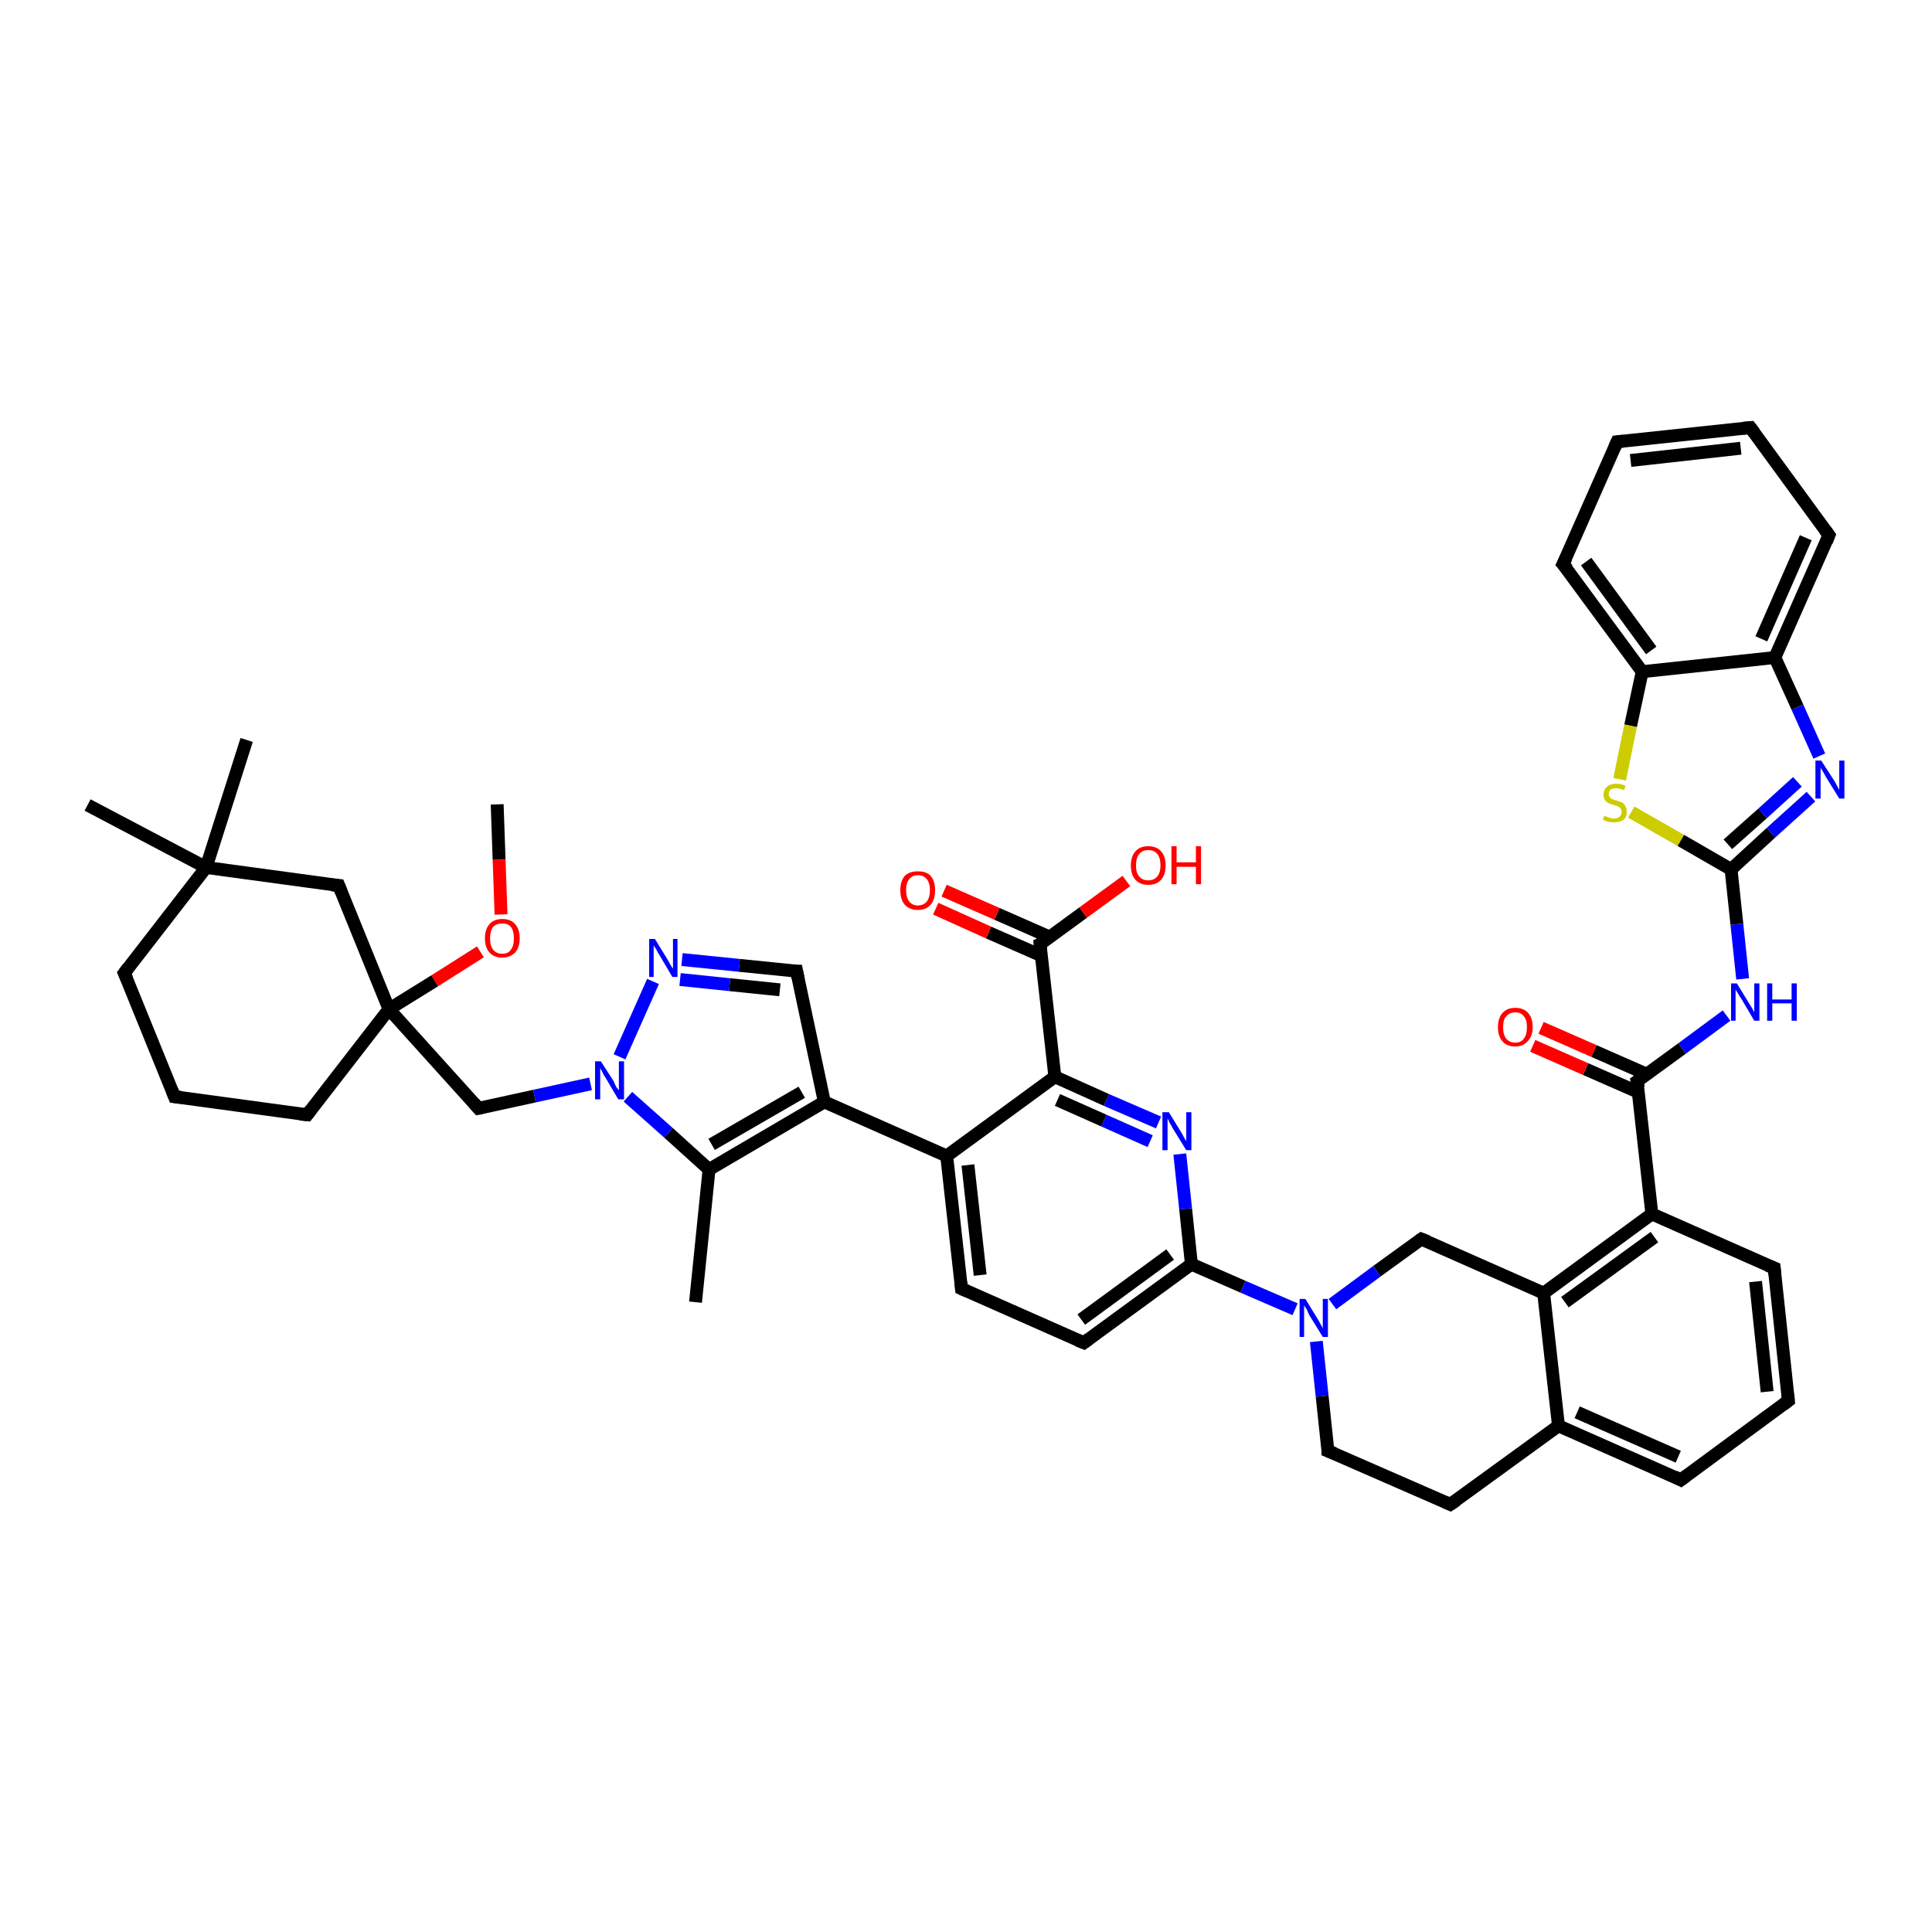 <?xml version='1.0' encoding='iso-8859-1'?>
<svg version='1.1' baseProfile='full'
              xmlns='http://www.w3.org/2000/svg'
                      xmlns:rdkit='http://www.rdkit.org/xml'
                      xmlns:xlink='http://www.w3.org/1999/xlink'
                  xml:space='preserve'
width='300px' height='300px' viewBox='0 0 300 300'>
<!-- END OF HEADER -->
<rect style='opacity:1.0;fill:#FFFFFF;stroke:none' width='300.0' height='300.0' x='0.0' y='0.0'> </rect>
<path class='bond-0 atom-0 atom-1' d='M 77.2,124.9 L 77.5,133.5' style='fill:none;fill-rule:evenodd;stroke:#000000;stroke-width:2.0px;stroke-linecap:butt;stroke-linejoin:miter;stroke-opacity:1' />
<path class='bond-0 atom-0 atom-1' d='M 77.5,133.5 L 77.8,142.0' style='fill:none;fill-rule:evenodd;stroke:#FF0000;stroke-width:2.0px;stroke-linecap:butt;stroke-linejoin:miter;stroke-opacity:1' />
<path class='bond-1 atom-1 atom-2' d='M 74.6,147.8 L 67.5,152.3' style='fill:none;fill-rule:evenodd;stroke:#FF0000;stroke-width:2.0px;stroke-linecap:butt;stroke-linejoin:miter;stroke-opacity:1' />
<path class='bond-1 atom-1 atom-2' d='M 67.5,152.3 L 60.4,156.7' style='fill:none;fill-rule:evenodd;stroke:#000000;stroke-width:2.0px;stroke-linecap:butt;stroke-linejoin:miter;stroke-opacity:1' />
<path class='bond-2 atom-2 atom-3' d='M 60.4,156.7 L 74.3,172.1' style='fill:none;fill-rule:evenodd;stroke:#000000;stroke-width:2.0px;stroke-linecap:butt;stroke-linejoin:miter;stroke-opacity:1' />
<path class='bond-3 atom-3 atom-4' d='M 74.3,172.1 L 83.0,170.2' style='fill:none;fill-rule:evenodd;stroke:#000000;stroke-width:2.0px;stroke-linecap:butt;stroke-linejoin:miter;stroke-opacity:1' />
<path class='bond-3 atom-3 atom-4' d='M 83.0,170.2 L 91.7,168.3' style='fill:none;fill-rule:evenodd;stroke:#0000FF;stroke-width:2.0px;stroke-linecap:butt;stroke-linejoin:miter;stroke-opacity:1' />
<path class='bond-4 atom-4 atom-5' d='M 96.2,164.1 L 101.4,152.4' style='fill:none;fill-rule:evenodd;stroke:#0000FF;stroke-width:2.0px;stroke-linecap:butt;stroke-linejoin:miter;stroke-opacity:1' />
<path class='bond-5 atom-5 atom-6' d='M 105.9,149.0 L 114.8,149.9' style='fill:none;fill-rule:evenodd;stroke:#0000FF;stroke-width:2.0px;stroke-linecap:butt;stroke-linejoin:miter;stroke-opacity:1' />
<path class='bond-5 atom-5 atom-6' d='M 114.8,149.9 L 123.7,150.8' style='fill:none;fill-rule:evenodd;stroke:#000000;stroke-width:2.0px;stroke-linecap:butt;stroke-linejoin:miter;stroke-opacity:1' />
<path class='bond-5 atom-5 atom-6' d='M 105.6,152.1 L 113.3,152.9' style='fill:none;fill-rule:evenodd;stroke:#0000FF;stroke-width:2.0px;stroke-linecap:butt;stroke-linejoin:miter;stroke-opacity:1' />
<path class='bond-5 atom-5 atom-6' d='M 113.3,152.9 L 121.1,153.7' style='fill:none;fill-rule:evenodd;stroke:#000000;stroke-width:2.0px;stroke-linecap:butt;stroke-linejoin:miter;stroke-opacity:1' />
<path class='bond-6 atom-6 atom-7' d='M 123.7,150.8 L 128.0,171.1' style='fill:none;fill-rule:evenodd;stroke:#000000;stroke-width:2.0px;stroke-linecap:butt;stroke-linejoin:miter;stroke-opacity:1' />
<path class='bond-7 atom-7 atom-8' d='M 128.0,171.1 L 110.1,181.6' style='fill:none;fill-rule:evenodd;stroke:#000000;stroke-width:2.0px;stroke-linecap:butt;stroke-linejoin:miter;stroke-opacity:1' />
<path class='bond-7 atom-7 atom-8' d='M 124.5,169.6 L 110.5,177.7' style='fill:none;fill-rule:evenodd;stroke:#000000;stroke-width:2.0px;stroke-linecap:butt;stroke-linejoin:miter;stroke-opacity:1' />
<path class='bond-8 atom-8 atom-9' d='M 110.1,181.6 L 108.0,202.2' style='fill:none;fill-rule:evenodd;stroke:#000000;stroke-width:2.0px;stroke-linecap:butt;stroke-linejoin:miter;stroke-opacity:1' />
<path class='bond-9 atom-7 atom-10' d='M 128.0,171.1 L 147.0,179.5' style='fill:none;fill-rule:evenodd;stroke:#000000;stroke-width:2.0px;stroke-linecap:butt;stroke-linejoin:miter;stroke-opacity:1' />
<path class='bond-10 atom-10 atom-11' d='M 147.0,179.5 L 149.3,200.1' style='fill:none;fill-rule:evenodd;stroke:#000000;stroke-width:2.0px;stroke-linecap:butt;stroke-linejoin:miter;stroke-opacity:1' />
<path class='bond-10 atom-10 atom-11' d='M 150.3,180.9 L 152.2,198.0' style='fill:none;fill-rule:evenodd;stroke:#000000;stroke-width:2.0px;stroke-linecap:butt;stroke-linejoin:miter;stroke-opacity:1' />
<path class='bond-11 atom-11 atom-12' d='M 149.3,200.1 L 168.3,208.5' style='fill:none;fill-rule:evenodd;stroke:#000000;stroke-width:2.0px;stroke-linecap:butt;stroke-linejoin:miter;stroke-opacity:1' />
<path class='bond-12 atom-12 atom-13' d='M 168.3,208.5 L 185.0,196.3' style='fill:none;fill-rule:evenodd;stroke:#000000;stroke-width:2.0px;stroke-linecap:butt;stroke-linejoin:miter;stroke-opacity:1' />
<path class='bond-12 atom-12 atom-13' d='M 167.9,204.9 L 181.7,194.8' style='fill:none;fill-rule:evenodd;stroke:#000000;stroke-width:2.0px;stroke-linecap:butt;stroke-linejoin:miter;stroke-opacity:1' />
<path class='bond-13 atom-13 atom-14' d='M 185.0,196.3 L 184.1,187.7' style='fill:none;fill-rule:evenodd;stroke:#000000;stroke-width:2.0px;stroke-linecap:butt;stroke-linejoin:miter;stroke-opacity:1' />
<path class='bond-13 atom-13 atom-14' d='M 184.1,187.7 L 183.2,179.2' style='fill:none;fill-rule:evenodd;stroke:#0000FF;stroke-width:2.0px;stroke-linecap:butt;stroke-linejoin:miter;stroke-opacity:1' />
<path class='bond-14 atom-14 atom-15' d='M 179.9,174.3 L 171.8,170.8' style='fill:none;fill-rule:evenodd;stroke:#0000FF;stroke-width:2.0px;stroke-linecap:butt;stroke-linejoin:miter;stroke-opacity:1' />
<path class='bond-14 atom-14 atom-15' d='M 171.8,170.8 L 163.8,167.2' style='fill:none;fill-rule:evenodd;stroke:#000000;stroke-width:2.0px;stroke-linecap:butt;stroke-linejoin:miter;stroke-opacity:1' />
<path class='bond-14 atom-14 atom-15' d='M 178.6,177.2 L 171.4,174.0' style='fill:none;fill-rule:evenodd;stroke:#0000FF;stroke-width:2.0px;stroke-linecap:butt;stroke-linejoin:miter;stroke-opacity:1' />
<path class='bond-14 atom-14 atom-15' d='M 171.4,174.0 L 164.2,170.8' style='fill:none;fill-rule:evenodd;stroke:#000000;stroke-width:2.0px;stroke-linecap:butt;stroke-linejoin:miter;stroke-opacity:1' />
<path class='bond-15 atom-15 atom-16' d='M 163.8,167.2 L 161.5,146.6' style='fill:none;fill-rule:evenodd;stroke:#000000;stroke-width:2.0px;stroke-linecap:butt;stroke-linejoin:miter;stroke-opacity:1' />
<path class='bond-16 atom-16 atom-17' d='M 161.5,146.6 L 168.2,141.7' style='fill:none;fill-rule:evenodd;stroke:#000000;stroke-width:2.0px;stroke-linecap:butt;stroke-linejoin:miter;stroke-opacity:1' />
<path class='bond-16 atom-16 atom-17' d='M 168.2,141.7 L 174.9,136.8' style='fill:none;fill-rule:evenodd;stroke:#FF0000;stroke-width:2.0px;stroke-linecap:butt;stroke-linejoin:miter;stroke-opacity:1' />
<path class='bond-17 atom-16 atom-18' d='M 163.0,145.5 L 154.8,141.9' style='fill:none;fill-rule:evenodd;stroke:#000000;stroke-width:2.0px;stroke-linecap:butt;stroke-linejoin:miter;stroke-opacity:1' />
<path class='bond-17 atom-16 atom-18' d='M 154.8,141.9 L 146.6,138.3' style='fill:none;fill-rule:evenodd;stroke:#FF0000;stroke-width:2.0px;stroke-linecap:butt;stroke-linejoin:miter;stroke-opacity:1' />
<path class='bond-17 atom-16 atom-18' d='M 161.7,148.4 L 153.5,144.8' style='fill:none;fill-rule:evenodd;stroke:#000000;stroke-width:2.0px;stroke-linecap:butt;stroke-linejoin:miter;stroke-opacity:1' />
<path class='bond-17 atom-16 atom-18' d='M 153.5,144.8 L 145.3,141.1' style='fill:none;fill-rule:evenodd;stroke:#FF0000;stroke-width:2.0px;stroke-linecap:butt;stroke-linejoin:miter;stroke-opacity:1' />
<path class='bond-18 atom-13 atom-19' d='M 185.0,196.3 L 193.0,199.8' style='fill:none;fill-rule:evenodd;stroke:#000000;stroke-width:2.0px;stroke-linecap:butt;stroke-linejoin:miter;stroke-opacity:1' />
<path class='bond-18 atom-13 atom-19' d='M 193.0,199.8 L 201.1,203.3' style='fill:none;fill-rule:evenodd;stroke:#0000FF;stroke-width:2.0px;stroke-linecap:butt;stroke-linejoin:miter;stroke-opacity:1' />
<path class='bond-19 atom-19 atom-20' d='M 204.4,208.3 L 205.3,216.8' style='fill:none;fill-rule:evenodd;stroke:#0000FF;stroke-width:2.0px;stroke-linecap:butt;stroke-linejoin:miter;stroke-opacity:1' />
<path class='bond-19 atom-19 atom-20' d='M 205.3,216.8 L 206.2,225.3' style='fill:none;fill-rule:evenodd;stroke:#000000;stroke-width:2.0px;stroke-linecap:butt;stroke-linejoin:miter;stroke-opacity:1' />
<path class='bond-20 atom-20 atom-21' d='M 206.2,225.3 L 225.2,233.6' style='fill:none;fill-rule:evenodd;stroke:#000000;stroke-width:2.0px;stroke-linecap:butt;stroke-linejoin:miter;stroke-opacity:1' />
<path class='bond-21 atom-21 atom-22' d='M 225.2,233.6 L 242.0,221.4' style='fill:none;fill-rule:evenodd;stroke:#000000;stroke-width:2.0px;stroke-linecap:butt;stroke-linejoin:miter;stroke-opacity:1' />
<path class='bond-22 atom-22 atom-23' d='M 242.0,221.4 L 261.0,229.8' style='fill:none;fill-rule:evenodd;stroke:#000000;stroke-width:2.0px;stroke-linecap:butt;stroke-linejoin:miter;stroke-opacity:1' />
<path class='bond-22 atom-22 atom-23' d='M 244.9,219.3 L 260.6,226.2' style='fill:none;fill-rule:evenodd;stroke:#000000;stroke-width:2.0px;stroke-linecap:butt;stroke-linejoin:miter;stroke-opacity:1' />
<path class='bond-23 atom-23 atom-24' d='M 261.0,229.8 L 277.7,217.5' style='fill:none;fill-rule:evenodd;stroke:#000000;stroke-width:2.0px;stroke-linecap:butt;stroke-linejoin:miter;stroke-opacity:1' />
<path class='bond-24 atom-24 atom-25' d='M 277.7,217.5 L 275.5,196.9' style='fill:none;fill-rule:evenodd;stroke:#000000;stroke-width:2.0px;stroke-linecap:butt;stroke-linejoin:miter;stroke-opacity:1' />
<path class='bond-24 atom-24 atom-25' d='M 274.4,216.1 L 272.6,199.0' style='fill:none;fill-rule:evenodd;stroke:#000000;stroke-width:2.0px;stroke-linecap:butt;stroke-linejoin:miter;stroke-opacity:1' />
<path class='bond-25 atom-25 atom-26' d='M 275.5,196.9 L 256.5,188.5' style='fill:none;fill-rule:evenodd;stroke:#000000;stroke-width:2.0px;stroke-linecap:butt;stroke-linejoin:miter;stroke-opacity:1' />
<path class='bond-26 atom-26 atom-27' d='M 256.5,188.5 L 254.2,167.9' style='fill:none;fill-rule:evenodd;stroke:#000000;stroke-width:2.0px;stroke-linecap:butt;stroke-linejoin:miter;stroke-opacity:1' />
<path class='bond-27 atom-27 atom-28' d='M 255.7,166.8 L 247.5,163.2' style='fill:none;fill-rule:evenodd;stroke:#000000;stroke-width:2.0px;stroke-linecap:butt;stroke-linejoin:miter;stroke-opacity:1' />
<path class='bond-27 atom-27 atom-28' d='M 247.5,163.2 L 239.3,159.6' style='fill:none;fill-rule:evenodd;stroke:#FF0000;stroke-width:2.0px;stroke-linecap:butt;stroke-linejoin:miter;stroke-opacity:1' />
<path class='bond-27 atom-27 atom-28' d='M 254.4,169.6 L 246.2,166.0' style='fill:none;fill-rule:evenodd;stroke:#000000;stroke-width:2.0px;stroke-linecap:butt;stroke-linejoin:miter;stroke-opacity:1' />
<path class='bond-27 atom-27 atom-28' d='M 246.2,166.0 L 238.0,162.4' style='fill:none;fill-rule:evenodd;stroke:#FF0000;stroke-width:2.0px;stroke-linecap:butt;stroke-linejoin:miter;stroke-opacity:1' />
<path class='bond-28 atom-27 atom-29' d='M 254.2,167.9 L 261.2,162.8' style='fill:none;fill-rule:evenodd;stroke:#000000;stroke-width:2.0px;stroke-linecap:butt;stroke-linejoin:miter;stroke-opacity:1' />
<path class='bond-28 atom-27 atom-29' d='M 261.2,162.8 L 268.1,157.7' style='fill:none;fill-rule:evenodd;stroke:#0000FF;stroke-width:2.0px;stroke-linecap:butt;stroke-linejoin:miter;stroke-opacity:1' />
<path class='bond-29 atom-29 atom-30' d='M 270.6,152.0 L 269.7,143.5' style='fill:none;fill-rule:evenodd;stroke:#0000FF;stroke-width:2.0px;stroke-linecap:butt;stroke-linejoin:miter;stroke-opacity:1' />
<path class='bond-29 atom-29 atom-30' d='M 269.7,143.5 L 268.8,135.0' style='fill:none;fill-rule:evenodd;stroke:#000000;stroke-width:2.0px;stroke-linecap:butt;stroke-linejoin:miter;stroke-opacity:1' />
<path class='bond-30 atom-30 atom-31' d='M 268.8,135.0 L 275.0,129.3' style='fill:none;fill-rule:evenodd;stroke:#000000;stroke-width:2.0px;stroke-linecap:butt;stroke-linejoin:miter;stroke-opacity:1' />
<path class='bond-30 atom-30 atom-31' d='M 275.0,129.3 L 281.2,123.7' style='fill:none;fill-rule:evenodd;stroke:#0000FF;stroke-width:2.0px;stroke-linecap:butt;stroke-linejoin:miter;stroke-opacity:1' />
<path class='bond-30 atom-30 atom-31' d='M 268.3,131.1 L 273.7,126.3' style='fill:none;fill-rule:evenodd;stroke:#000000;stroke-width:2.0px;stroke-linecap:butt;stroke-linejoin:miter;stroke-opacity:1' />
<path class='bond-30 atom-30 atom-31' d='M 273.7,126.3 L 279.1,121.4' style='fill:none;fill-rule:evenodd;stroke:#0000FF;stroke-width:2.0px;stroke-linecap:butt;stroke-linejoin:miter;stroke-opacity:1' />
<path class='bond-31 atom-31 atom-32' d='M 282.5,117.4 L 279.1,109.8' style='fill:none;fill-rule:evenodd;stroke:#0000FF;stroke-width:2.0px;stroke-linecap:butt;stroke-linejoin:miter;stroke-opacity:1' />
<path class='bond-31 atom-31 atom-32' d='M 279.1,109.8 L 275.6,102.1' style='fill:none;fill-rule:evenodd;stroke:#000000;stroke-width:2.0px;stroke-linecap:butt;stroke-linejoin:miter;stroke-opacity:1' />
<path class='bond-32 atom-32 atom-33' d='M 275.6,102.1 L 284.0,83.1' style='fill:none;fill-rule:evenodd;stroke:#000000;stroke-width:2.0px;stroke-linecap:butt;stroke-linejoin:miter;stroke-opacity:1' />
<path class='bond-32 atom-32 atom-33' d='M 273.5,99.2 L 280.4,83.5' style='fill:none;fill-rule:evenodd;stroke:#000000;stroke-width:2.0px;stroke-linecap:butt;stroke-linejoin:miter;stroke-opacity:1' />
<path class='bond-33 atom-33 atom-34' d='M 284.0,83.1 L 271.8,66.4' style='fill:none;fill-rule:evenodd;stroke:#000000;stroke-width:2.0px;stroke-linecap:butt;stroke-linejoin:miter;stroke-opacity:1' />
<path class='bond-34 atom-34 atom-35' d='M 271.8,66.4 L 251.1,68.6' style='fill:none;fill-rule:evenodd;stroke:#000000;stroke-width:2.0px;stroke-linecap:butt;stroke-linejoin:miter;stroke-opacity:1' />
<path class='bond-34 atom-34 atom-35' d='M 270.3,69.6 L 253.2,71.5' style='fill:none;fill-rule:evenodd;stroke:#000000;stroke-width:2.0px;stroke-linecap:butt;stroke-linejoin:miter;stroke-opacity:1' />
<path class='bond-35 atom-35 atom-36' d='M 251.1,68.6 L 242.7,87.6' style='fill:none;fill-rule:evenodd;stroke:#000000;stroke-width:2.0px;stroke-linecap:butt;stroke-linejoin:miter;stroke-opacity:1' />
<path class='bond-36 atom-36 atom-37' d='M 242.7,87.6 L 255.0,104.3' style='fill:none;fill-rule:evenodd;stroke:#000000;stroke-width:2.0px;stroke-linecap:butt;stroke-linejoin:miter;stroke-opacity:1' />
<path class='bond-36 atom-36 atom-37' d='M 246.3,87.2 L 256.4,101.0' style='fill:none;fill-rule:evenodd;stroke:#000000;stroke-width:2.0px;stroke-linecap:butt;stroke-linejoin:miter;stroke-opacity:1' />
<path class='bond-37 atom-37 atom-38' d='M 255.0,104.3 L 253.2,112.7' style='fill:none;fill-rule:evenodd;stroke:#000000;stroke-width:2.0px;stroke-linecap:butt;stroke-linejoin:miter;stroke-opacity:1' />
<path class='bond-37 atom-37 atom-38' d='M 253.2,112.7 L 251.5,121.0' style='fill:none;fill-rule:evenodd;stroke:#CCCC00;stroke-width:2.0px;stroke-linecap:butt;stroke-linejoin:miter;stroke-opacity:1' />
<path class='bond-38 atom-26 atom-39' d='M 256.5,188.5 L 239.7,200.8' style='fill:none;fill-rule:evenodd;stroke:#000000;stroke-width:2.0px;stroke-linecap:butt;stroke-linejoin:miter;stroke-opacity:1' />
<path class='bond-38 atom-26 atom-39' d='M 256.9,192.1 L 243.0,202.2' style='fill:none;fill-rule:evenodd;stroke:#000000;stroke-width:2.0px;stroke-linecap:butt;stroke-linejoin:miter;stroke-opacity:1' />
<path class='bond-39 atom-39 atom-40' d='M 239.7,200.8 L 220.7,192.4' style='fill:none;fill-rule:evenodd;stroke:#000000;stroke-width:2.0px;stroke-linecap:butt;stroke-linejoin:miter;stroke-opacity:1' />
<path class='bond-40 atom-2 atom-41' d='M 60.4,156.7 L 47.7,173.1' style='fill:none;fill-rule:evenodd;stroke:#000000;stroke-width:2.0px;stroke-linecap:butt;stroke-linejoin:miter;stroke-opacity:1' />
<path class='bond-41 atom-41 atom-42' d='M 47.7,173.1 L 27.1,170.3' style='fill:none;fill-rule:evenodd;stroke:#000000;stroke-width:2.0px;stroke-linecap:butt;stroke-linejoin:miter;stroke-opacity:1' />
<path class='bond-42 atom-42 atom-43' d='M 27.1,170.3 L 19.3,151.1' style='fill:none;fill-rule:evenodd;stroke:#000000;stroke-width:2.0px;stroke-linecap:butt;stroke-linejoin:miter;stroke-opacity:1' />
<path class='bond-43 atom-43 atom-44' d='M 19.3,151.1 L 32.0,134.7' style='fill:none;fill-rule:evenodd;stroke:#000000;stroke-width:2.0px;stroke-linecap:butt;stroke-linejoin:miter;stroke-opacity:1' />
<path class='bond-44 atom-44 atom-45' d='M 32.0,134.7 L 38.3,114.9' style='fill:none;fill-rule:evenodd;stroke:#000000;stroke-width:2.0px;stroke-linecap:butt;stroke-linejoin:miter;stroke-opacity:1' />
<path class='bond-45 atom-44 atom-46' d='M 32.0,134.7 L 13.6,125.0' style='fill:none;fill-rule:evenodd;stroke:#000000;stroke-width:2.0px;stroke-linecap:butt;stroke-linejoin:miter;stroke-opacity:1' />
<path class='bond-46 atom-44 atom-47' d='M 32.0,134.7 L 52.6,137.5' style='fill:none;fill-rule:evenodd;stroke:#000000;stroke-width:2.0px;stroke-linecap:butt;stroke-linejoin:miter;stroke-opacity:1' />
<path class='bond-47 atom-47 atom-2' d='M 52.6,137.5 L 60.4,156.7' style='fill:none;fill-rule:evenodd;stroke:#000000;stroke-width:2.0px;stroke-linecap:butt;stroke-linejoin:miter;stroke-opacity:1' />
<path class='bond-48 atom-8 atom-4' d='M 110.1,181.6 L 103.8,175.9' style='fill:none;fill-rule:evenodd;stroke:#000000;stroke-width:2.0px;stroke-linecap:butt;stroke-linejoin:miter;stroke-opacity:1' />
<path class='bond-48 atom-8 atom-4' d='M 103.8,175.9 L 97.5,170.3' style='fill:none;fill-rule:evenodd;stroke:#0000FF;stroke-width:2.0px;stroke-linecap:butt;stroke-linejoin:miter;stroke-opacity:1' />
<path class='bond-49 atom-15 atom-10' d='M 163.8,167.2 L 147.0,179.5' style='fill:none;fill-rule:evenodd;stroke:#000000;stroke-width:2.0px;stroke-linecap:butt;stroke-linejoin:miter;stroke-opacity:1' />
<path class='bond-50 atom-40 atom-19' d='M 220.7,192.4 L 213.8,197.4' style='fill:none;fill-rule:evenodd;stroke:#000000;stroke-width:2.0px;stroke-linecap:butt;stroke-linejoin:miter;stroke-opacity:1' />
<path class='bond-50 atom-40 atom-19' d='M 213.8,197.4 L 206.9,202.5' style='fill:none;fill-rule:evenodd;stroke:#0000FF;stroke-width:2.0px;stroke-linecap:butt;stroke-linejoin:miter;stroke-opacity:1' />
<path class='bond-51 atom-39 atom-22' d='M 239.7,200.8 L 242.0,221.4' style='fill:none;fill-rule:evenodd;stroke:#000000;stroke-width:2.0px;stroke-linecap:butt;stroke-linejoin:miter;stroke-opacity:1' />
<path class='bond-52 atom-38 atom-30' d='M 253.3,126.1 L 261.0,130.5' style='fill:none;fill-rule:evenodd;stroke:#CCCC00;stroke-width:2.0px;stroke-linecap:butt;stroke-linejoin:miter;stroke-opacity:1' />
<path class='bond-52 atom-38 atom-30' d='M 261.0,130.5 L 268.8,135.0' style='fill:none;fill-rule:evenodd;stroke:#000000;stroke-width:2.0px;stroke-linecap:butt;stroke-linejoin:miter;stroke-opacity:1' />
<path class='bond-53 atom-37 atom-32' d='M 255.0,104.3 L 275.6,102.1' style='fill:none;fill-rule:evenodd;stroke:#000000;stroke-width:2.0px;stroke-linecap:butt;stroke-linejoin:miter;stroke-opacity:1' />
<path d='M 73.6,171.3 L 74.3,172.1 L 74.8,172.0' style='fill:none;stroke:#000000;stroke-width:2.0px;stroke-linecap:butt;stroke-linejoin:miter;stroke-opacity:1;' />
<path d='M 123.2,150.8 L 123.7,150.8 L 123.9,151.8' style='fill:none;stroke:#000000;stroke-width:2.0px;stroke-linecap:butt;stroke-linejoin:miter;stroke-opacity:1;' />
<path d='M 149.2,199.1 L 149.3,200.1 L 150.2,200.5' style='fill:none;stroke:#000000;stroke-width:2.0px;stroke-linecap:butt;stroke-linejoin:miter;stroke-opacity:1;' />
<path d='M 167.3,208.1 L 168.3,208.5 L 169.1,207.9' style='fill:none;stroke:#000000;stroke-width:2.0px;stroke-linecap:butt;stroke-linejoin:miter;stroke-opacity:1;' />
<path d='M 161.6,147.6 L 161.5,146.6 L 161.9,146.4' style='fill:none;stroke:#000000;stroke-width:2.0px;stroke-linecap:butt;stroke-linejoin:miter;stroke-opacity:1;' />
<path d='M 206.2,224.8 L 206.2,225.3 L 207.2,225.7' style='fill:none;stroke:#000000;stroke-width:2.0px;stroke-linecap:butt;stroke-linejoin:miter;stroke-opacity:1;' />
<path d='M 224.3,233.2 L 225.2,233.6 L 226.1,233.0' style='fill:none;stroke:#000000;stroke-width:2.0px;stroke-linecap:butt;stroke-linejoin:miter;stroke-opacity:1;' />
<path d='M 260.0,229.3 L 261.0,229.8 L 261.8,229.2' style='fill:none;stroke:#000000;stroke-width:2.0px;stroke-linecap:butt;stroke-linejoin:miter;stroke-opacity:1;' />
<path d='M 276.9,218.1 L 277.7,217.5 L 277.6,216.5' style='fill:none;stroke:#000000;stroke-width:2.0px;stroke-linecap:butt;stroke-linejoin:miter;stroke-opacity:1;' />
<path d='M 275.6,197.9 L 275.5,196.9 L 274.5,196.5' style='fill:none;stroke:#000000;stroke-width:2.0px;stroke-linecap:butt;stroke-linejoin:miter;stroke-opacity:1;' />
<path d='M 254.4,168.9 L 254.2,167.9 L 254.6,167.6' style='fill:none;stroke:#000000;stroke-width:2.0px;stroke-linecap:butt;stroke-linejoin:miter;stroke-opacity:1;' />
<path d='M 283.6,84.1 L 284.0,83.1 L 283.4,82.3' style='fill:none;stroke:#000000;stroke-width:2.0px;stroke-linecap:butt;stroke-linejoin:miter;stroke-opacity:1;' />
<path d='M 272.4,67.2 L 271.8,66.4 L 270.7,66.5' style='fill:none;stroke:#000000;stroke-width:2.0px;stroke-linecap:butt;stroke-linejoin:miter;stroke-opacity:1;' />
<path d='M 252.1,68.5 L 251.1,68.6 L 250.7,69.5' style='fill:none;stroke:#000000;stroke-width:2.0px;stroke-linecap:butt;stroke-linejoin:miter;stroke-opacity:1;' />
<path d='M 243.2,86.6 L 242.7,87.6 L 243.4,88.4' style='fill:none;stroke:#000000;stroke-width:2.0px;stroke-linecap:butt;stroke-linejoin:miter;stroke-opacity:1;' />
<path d='M 221.7,192.8 L 220.7,192.4 L 220.4,192.6' style='fill:none;stroke:#000000;stroke-width:2.0px;stroke-linecap:butt;stroke-linejoin:miter;stroke-opacity:1;' />
<path d='M 48.3,172.3 L 47.7,173.1 L 46.6,173.0' style='fill:none;stroke:#000000;stroke-width:2.0px;stroke-linecap:butt;stroke-linejoin:miter;stroke-opacity:1;' />
<path d='M 28.1,170.4 L 27.1,170.3 L 26.7,169.3' style='fill:none;stroke:#000000;stroke-width:2.0px;stroke-linecap:butt;stroke-linejoin:miter;stroke-opacity:1;' />
<path d='M 19.7,152.0 L 19.3,151.1 L 19.9,150.3' style='fill:none;stroke:#000000;stroke-width:2.0px;stroke-linecap:butt;stroke-linejoin:miter;stroke-opacity:1;' />
<path d='M 51.5,137.4 L 52.6,137.5 L 53.0,138.5' style='fill:none;stroke:#000000;stroke-width:2.0px;stroke-linecap:butt;stroke-linejoin:miter;stroke-opacity:1;' />
<path class='atom-1' d='M 75.3 145.7
Q 75.3 144.3, 76.0 143.5
Q 76.7 142.7, 78.0 142.7
Q 79.3 142.7, 80.0 143.5
Q 80.7 144.3, 80.7 145.7
Q 80.7 147.1, 80.0 147.9
Q 79.2 148.7, 78.0 148.7
Q 76.7 148.7, 76.0 147.9
Q 75.3 147.1, 75.3 145.7
M 78.0 148.1
Q 78.9 148.1, 79.3 147.5
Q 79.8 146.9, 79.8 145.7
Q 79.8 144.5, 79.3 143.9
Q 78.9 143.4, 78.0 143.4
Q 77.1 143.4, 76.6 143.9
Q 76.1 144.5, 76.1 145.7
Q 76.1 146.9, 76.6 147.5
Q 77.1 148.1, 78.0 148.1
' fill='#FF0000'/>
<path class='atom-4' d='M 93.3 164.8
L 95.3 167.9
Q 95.4 168.2, 95.7 168.8
Q 96.1 169.3, 96.1 169.3
L 96.1 164.8
L 96.9 164.8
L 96.9 170.7
L 96.0 170.7
L 94.0 167.3
Q 93.7 166.9, 93.5 166.4
Q 93.2 165.9, 93.2 165.8
L 93.2 170.7
L 92.4 170.7
L 92.4 164.8
L 93.3 164.8
' fill='#0000FF'/>
<path class='atom-5' d='M 101.7 145.8
L 103.6 148.9
Q 103.8 149.2, 104.1 149.8
Q 104.4 150.3, 104.5 150.4
L 104.5 145.8
L 105.2 145.8
L 105.2 151.7
L 104.4 151.7
L 102.4 148.3
Q 102.1 147.9, 101.9 147.4
Q 101.6 147.0, 101.5 146.8
L 101.5 151.7
L 100.8 151.7
L 100.8 145.8
L 101.7 145.8
' fill='#0000FF'/>
<path class='atom-14' d='M 181.5 172.7
L 183.4 175.8
Q 183.6 176.1, 183.9 176.7
Q 184.2 177.2, 184.2 177.2
L 184.2 172.7
L 185.0 172.7
L 185.0 178.6
L 184.2 178.6
L 182.1 175.2
Q 181.9 174.8, 181.6 174.3
Q 181.4 173.8, 181.3 173.7
L 181.3 178.6
L 180.5 178.6
L 180.5 172.7
L 181.5 172.7
' fill='#0000FF'/>
<path class='atom-17' d='M 175.6 134.4
Q 175.6 133.0, 176.3 132.2
Q 177.0 131.4, 178.3 131.4
Q 179.6 131.4, 180.3 132.2
Q 181.0 133.0, 181.0 134.4
Q 181.0 135.8, 180.3 136.6
Q 179.6 137.4, 178.3 137.4
Q 177.0 137.4, 176.3 136.6
Q 175.6 135.8, 175.6 134.4
M 178.3 136.7
Q 179.2 136.7, 179.7 136.1
Q 180.2 135.5, 180.2 134.4
Q 180.2 133.2, 179.7 132.6
Q 179.2 132.0, 178.3 132.0
Q 177.4 132.0, 176.9 132.6
Q 176.4 133.2, 176.4 134.4
Q 176.4 135.6, 176.9 136.1
Q 177.4 136.7, 178.3 136.7
' fill='#FF0000'/>
<path class='atom-17' d='M 181.9 131.4
L 182.7 131.4
L 182.7 133.9
L 185.7 133.9
L 185.7 131.4
L 186.5 131.4
L 186.5 137.3
L 185.7 137.3
L 185.7 134.6
L 182.7 134.6
L 182.7 137.3
L 181.9 137.3
L 181.9 131.4
' fill='#FF0000'/>
<path class='atom-18' d='M 139.8 138.2
Q 139.8 136.8, 140.5 136.0
Q 141.2 135.3, 142.5 135.3
Q 143.9 135.3, 144.5 136.0
Q 145.2 136.8, 145.2 138.2
Q 145.2 139.7, 144.5 140.5
Q 143.8 141.3, 142.5 141.3
Q 141.3 141.3, 140.5 140.5
Q 139.8 139.7, 139.8 138.2
M 142.5 140.6
Q 143.4 140.6, 143.9 140.0
Q 144.4 139.4, 144.4 138.2
Q 144.4 137.1, 143.9 136.5
Q 143.4 135.9, 142.5 135.9
Q 141.7 135.9, 141.2 136.5
Q 140.7 137.1, 140.7 138.2
Q 140.7 139.4, 141.2 140.0
Q 141.7 140.6, 142.5 140.6
' fill='#FF0000'/>
<path class='atom-19' d='M 202.7 201.7
L 204.6 204.8
Q 204.8 205.1, 205.1 205.7
Q 205.4 206.2, 205.4 206.3
L 205.4 201.7
L 206.2 201.7
L 206.2 207.6
L 205.4 207.6
L 203.3 204.2
Q 203.1 203.8, 202.9 203.3
Q 202.6 202.9, 202.5 202.7
L 202.5 207.6
L 201.8 207.6
L 201.8 201.7
L 202.7 201.7
' fill='#0000FF'/>
<path class='atom-28' d='M 232.6 159.5
Q 232.6 158.1, 233.3 157.3
Q 234.0 156.5, 235.3 156.5
Q 236.6 156.5, 237.3 157.3
Q 238.0 158.1, 238.0 159.5
Q 238.0 160.9, 237.2 161.7
Q 236.5 162.5, 235.3 162.5
Q 234.0 162.5, 233.3 161.7
Q 232.6 160.9, 232.6 159.5
M 235.3 161.9
Q 236.2 161.9, 236.6 161.3
Q 237.1 160.7, 237.1 159.5
Q 237.1 158.3, 236.6 157.8
Q 236.2 157.2, 235.3 157.2
Q 234.4 157.2, 233.9 157.8
Q 233.4 158.3, 233.4 159.5
Q 233.4 160.7, 233.9 161.3
Q 234.4 161.9, 235.3 161.9
' fill='#FF0000'/>
<path class='atom-29' d='M 269.7 152.7
L 271.6 155.8
Q 271.8 156.1, 272.1 156.6
Q 272.4 157.2, 272.4 157.2
L 272.4 152.7
L 273.2 152.7
L 273.2 158.5
L 272.4 158.5
L 270.4 155.1
Q 270.1 154.7, 269.9 154.3
Q 269.6 153.8, 269.5 153.7
L 269.5 158.5
L 268.8 158.5
L 268.8 152.7
L 269.7 152.7
' fill='#0000FF'/>
<path class='atom-29' d='M 274.4 152.7
L 275.2 152.7
L 275.2 155.2
L 278.2 155.2
L 278.2 152.7
L 279.0 152.7
L 279.0 158.5
L 278.2 158.5
L 278.2 155.8
L 275.2 155.8
L 275.2 158.5
L 274.4 158.5
L 274.4 152.7
' fill='#0000FF'/>
<path class='atom-31' d='M 282.8 118.1
L 284.8 121.2
Q 285.0 121.5, 285.3 122.1
Q 285.6 122.6, 285.6 122.7
L 285.6 118.1
L 286.4 118.1
L 286.4 124.0
L 285.6 124.0
L 283.5 120.6
Q 283.3 120.2, 283.0 119.7
Q 282.7 119.3, 282.7 119.1
L 282.7 124.0
L 281.9 124.0
L 281.9 118.1
L 282.8 118.1
' fill='#0000FF'/>
<path class='atom-38' d='M 249.1 126.7
Q 249.2 126.7, 249.4 126.8
Q 249.7 126.9, 250.0 127.0
Q 250.3 127.1, 250.6 127.1
Q 251.2 127.1, 251.5 126.8
Q 251.8 126.5, 251.8 126.1
Q 251.8 125.7, 251.6 125.5
Q 251.5 125.3, 251.2 125.2
Q 251.0 125.1, 250.6 125.0
Q 250.0 124.8, 249.7 124.7
Q 249.4 124.5, 249.2 124.2
Q 249.0 123.9, 249.0 123.4
Q 249.0 122.6, 249.5 122.2
Q 250.0 121.7, 251.0 121.7
Q 251.7 121.7, 252.4 122.0
L 252.2 122.7
Q 251.5 122.4, 251.0 122.4
Q 250.4 122.4, 250.1 122.6
Q 249.8 122.9, 249.8 123.3
Q 249.8 123.6, 250.0 123.8
Q 250.1 124.0, 250.4 124.1
Q 250.6 124.2, 251.0 124.3
Q 251.5 124.5, 251.9 124.6
Q 252.2 124.8, 252.4 125.2
Q 252.6 125.5, 252.6 126.1
Q 252.6 126.9, 252.1 127.3
Q 251.5 127.7, 250.6 127.7
Q 250.1 127.7, 249.7 127.6
Q 249.3 127.5, 248.9 127.3
L 249.1 126.7
' fill='#CCCC00'/>
</svg>

